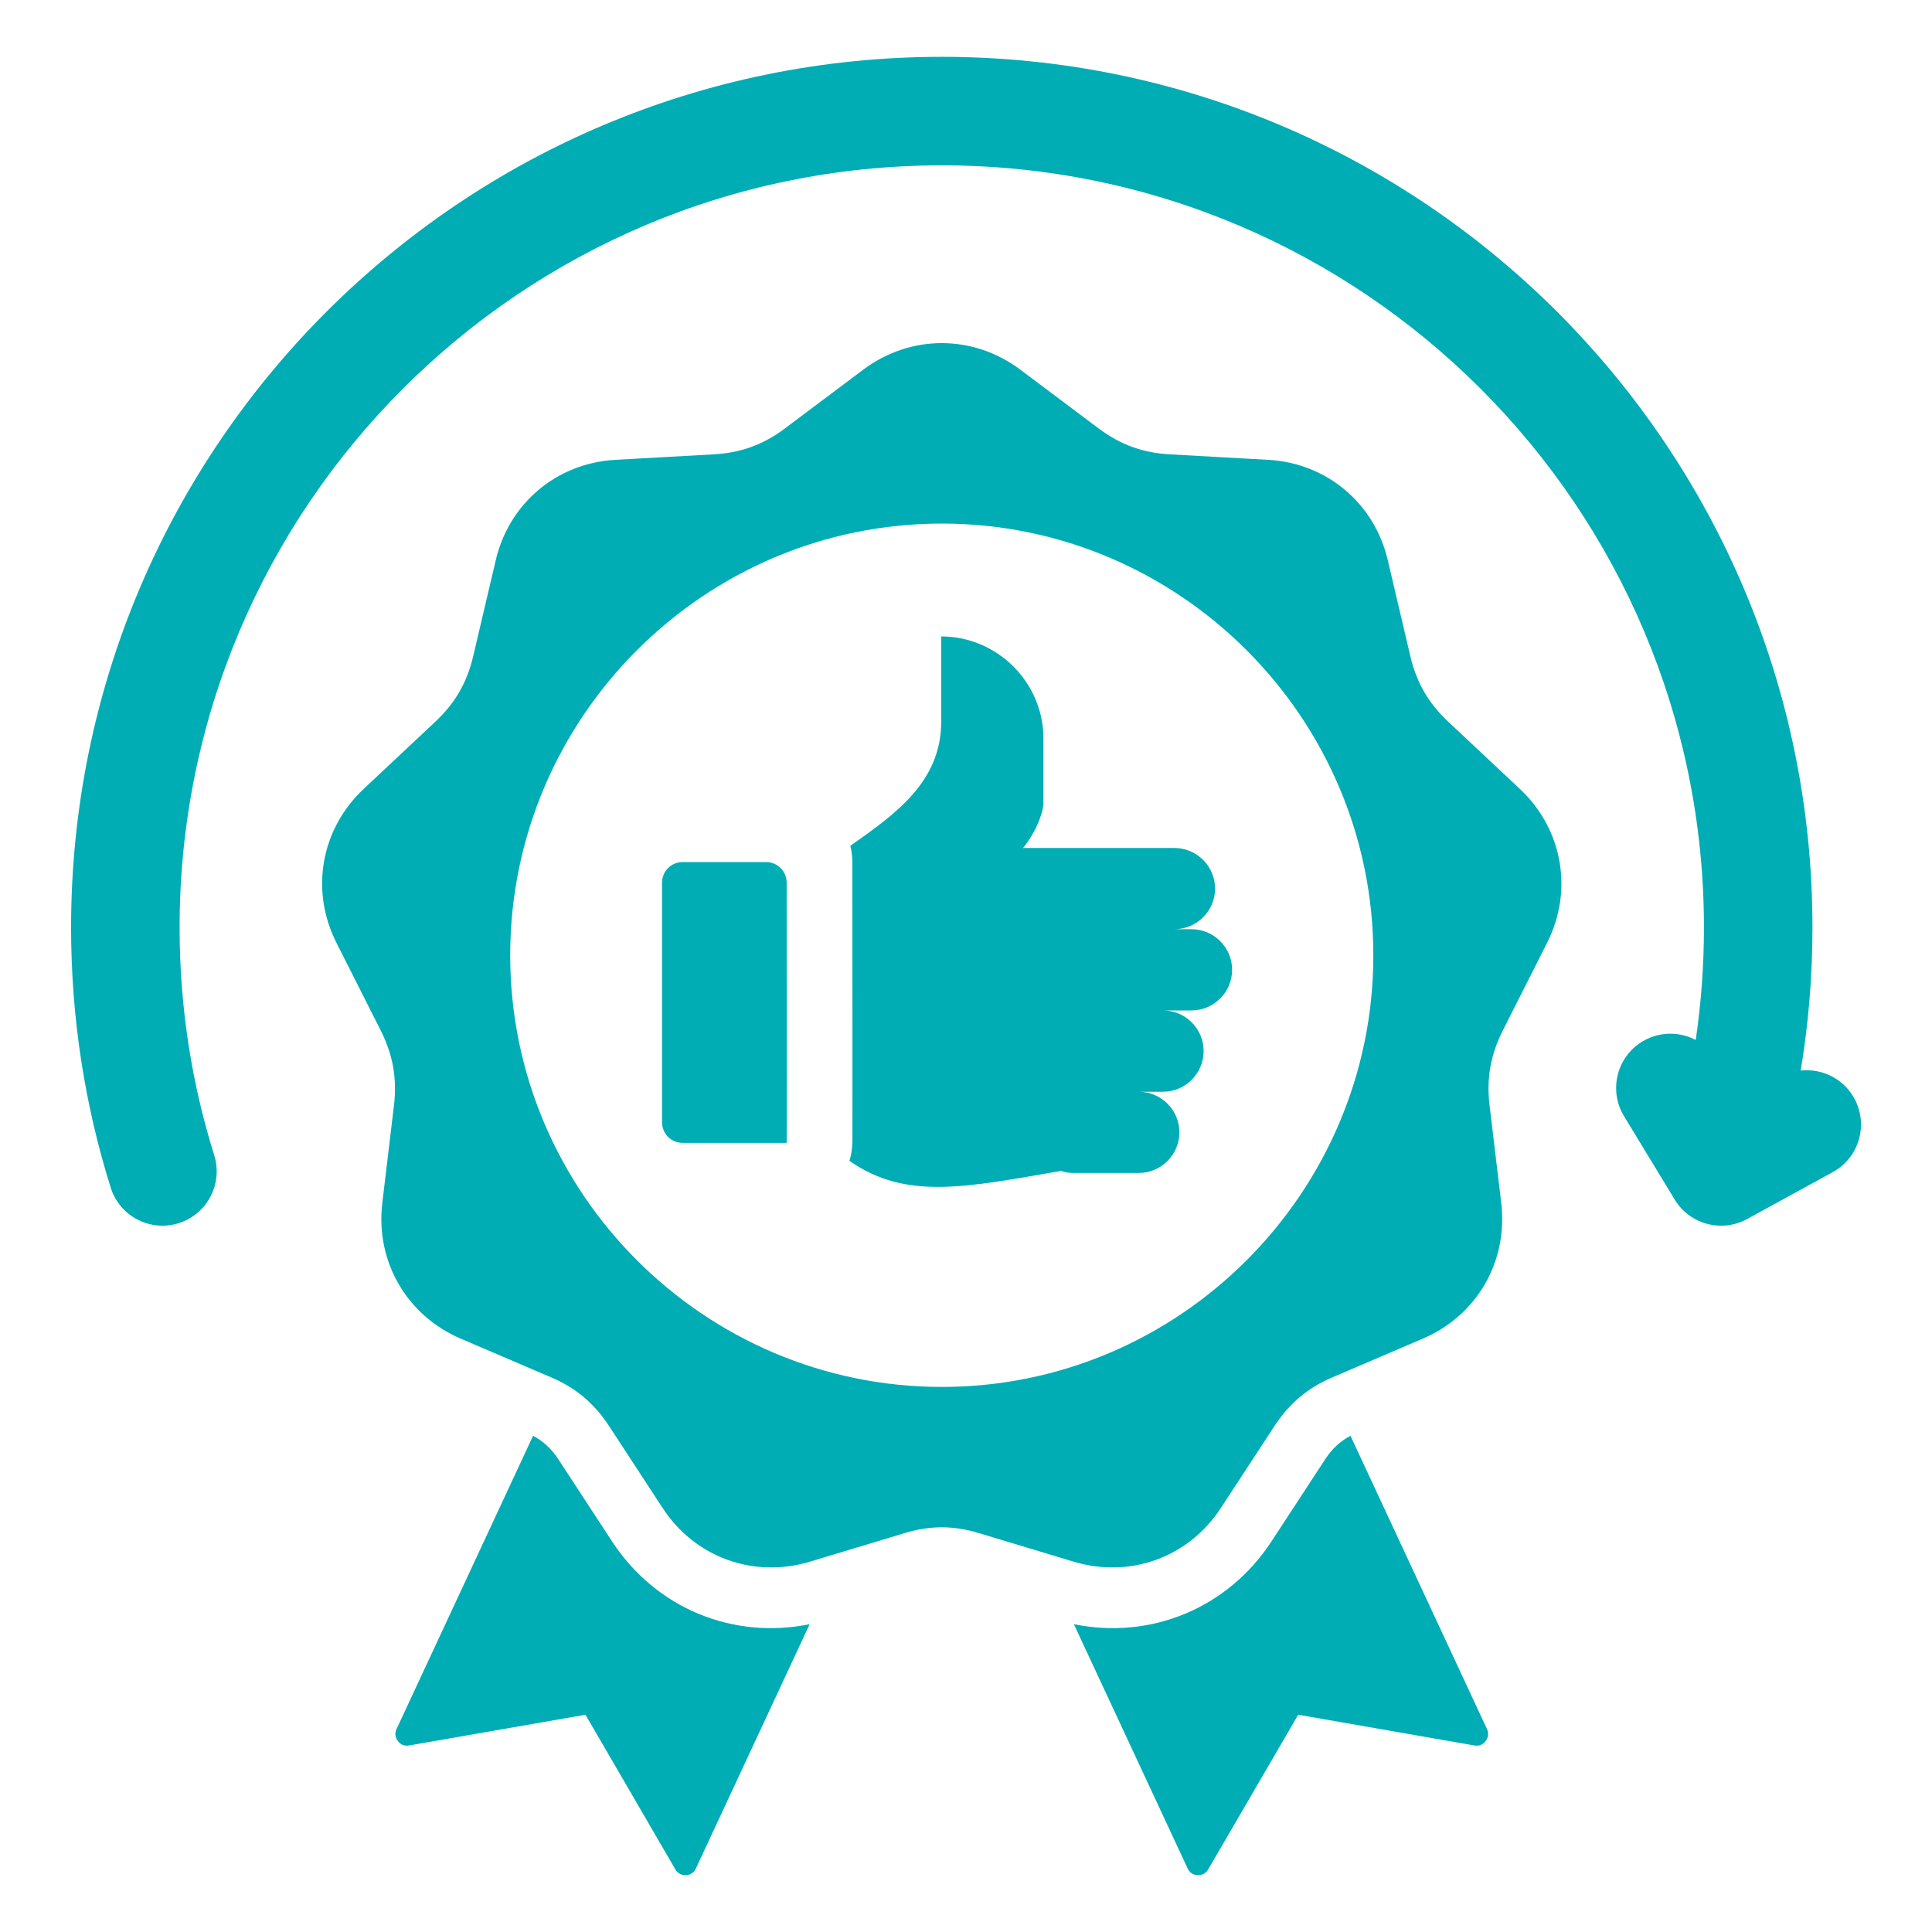 <svg width="24" height="24" viewBox="0 0 24 24" fill="none" xmlns="http://www.w3.org/2000/svg">
<g id="Icon" clip-path="url(#clip0_1290_12578)">
<path id="Vector" fill-rule="evenodd" clip-rule="evenodd" d="M16.776 17.836L18.472 21.479C18.496 21.53 18.49 21.585 18.455 21.628C18.423 21.673 18.372 21.693 18.316 21.683L16.127 21.301L15.008 23.223C14.982 23.27 14.933 23.296 14.877 23.294C14.822 23.292 14.777 23.262 14.753 23.21L13.34 20.176C14.295 20.371 15.252 19.979 15.796 19.146L16.463 18.126C16.546 17.999 16.647 17.904 16.776 17.836ZM10.058 20.176L8.645 23.21C8.622 23.262 8.576 23.292 8.52 23.294C8.465 23.296 8.416 23.27 8.39 23.223L7.273 21.301L5.081 21.683C5.026 21.693 4.975 21.673 4.943 21.628C4.908 21.585 4.902 21.53 4.926 21.479L6.622 17.836C6.751 17.904 6.852 17.999 6.935 18.126L7.602 19.146C8.146 19.979 9.103 20.371 10.058 20.176ZM12.672 4.59L13.65 5.324C13.918 5.524 14.197 5.626 14.532 5.644L15.752 5.712C16.481 5.752 17.075 6.251 17.24 6.961L17.52 8.152C17.596 8.477 17.745 8.736 17.99 8.965L18.88 9.8C19.413 10.3 19.548 11.064 19.217 11.715L18.666 12.806C18.517 13.104 18.463 13.398 18.504 13.731L18.649 14.944C18.735 15.669 18.349 16.341 17.675 16.629L16.554 17.109C16.246 17.239 16.017 17.433 15.833 17.713L15.165 18.734C14.765 19.347 14.038 19.61 13.338 19.4L12.168 19.047C11.849 18.948 11.549 18.948 11.23 19.047L10.06 19.4C9.36 19.61 8.633 19.347 8.232 18.734L7.565 17.713C7.381 17.433 7.152 17.239 6.844 17.109L5.723 16.629C5.051 16.341 4.663 15.669 4.749 14.944L4.894 13.731C4.934 13.398 4.881 13.104 4.732 12.806L4.181 11.715C3.85 11.064 3.985 10.3 4.518 9.8L5.408 8.965C5.653 8.736 5.802 8.477 5.878 8.152L6.158 6.961C6.323 6.251 6.917 5.752 7.646 5.712L8.866 5.644C9.2 5.626 9.482 5.524 9.748 5.324L10.726 4.59C11.312 4.153 12.086 4.153 12.672 4.59ZM11.7 17.229C14.651 17.229 17.06 14.819 17.06 11.867C17.06 8.913 14.651 6.504 11.7 6.504C8.747 6.504 6.338 8.913 6.338 11.867C6.338 14.819 8.747 17.229 11.7 17.229ZM10.563 10.507C11.117 10.116 11.692 9.716 11.692 8.965V7.906C12.39 7.906 12.962 8.478 12.962 9.176V9.997C12.942 10.143 12.861 10.345 12.709 10.534H14.589C14.867 10.534 15.094 10.761 15.094 11.039C15.094 11.316 14.867 11.543 14.589 11.543H14.802C15.079 11.543 15.306 11.77 15.306 12.047C15.306 12.325 15.079 12.552 14.802 12.552H14.447C14.725 12.552 14.952 12.779 14.952 13.056C14.952 13.335 14.725 13.562 14.447 13.562H14.147C14.424 13.562 14.651 13.789 14.651 14.066C14.651 14.344 14.424 14.571 14.147 14.571H13.332C13.279 14.571 13.227 14.562 13.178 14.546C11.981 14.753 11.249 14.909 10.552 14.42C10.575 14.349 10.588 14.266 10.589 14.169C10.59 13.962 10.59 12.808 10.588 10.708C10.588 10.639 10.579 10.571 10.563 10.507ZM9.517 10.709C9.658 10.709 9.772 10.823 9.772 10.964C9.774 13.122 9.774 14.2 9.772 14.197H8.479C8.411 14.197 8.346 14.17 8.298 14.122C8.251 14.074 8.224 14.009 8.224 13.941V10.964C8.224 10.896 8.251 10.832 8.298 10.784C8.346 10.736 8.411 10.709 8.479 10.709H9.517ZM21.065 12.919C21.132 12.463 21.167 11.997 21.167 11.522C21.167 6.297 16.924 2.054 11.699 2.054C6.473 2.054 2.231 6.297 2.231 11.522C2.231 12.507 2.381 13.457 2.661 14.35C2.772 14.705 2.574 15.084 2.219 15.195C1.864 15.306 1.486 15.108 1.375 14.753C1.055 13.732 0.883 12.647 0.883 11.522C0.883 5.553 5.729 0.706 11.699 0.706C17.669 0.706 22.515 5.553 22.515 11.522C22.515 12.127 22.465 12.721 22.369 13.299C22.633 13.27 22.9 13.398 23.035 13.645C23.214 13.971 23.094 14.381 22.768 14.56L21.704 15.143C21.388 15.316 20.991 15.21 20.804 14.902L20.174 13.865C19.981 13.547 20.082 13.132 20.4 12.939C20.61 12.812 20.862 12.812 21.065 12.919Z" fill="#00ADB5"/>
</g>
<defs>
<clipPath id="clip0_1290_12578">
<rect width="24" height="24" fill="white"/>
</clipPath>
</defs>
</svg>
